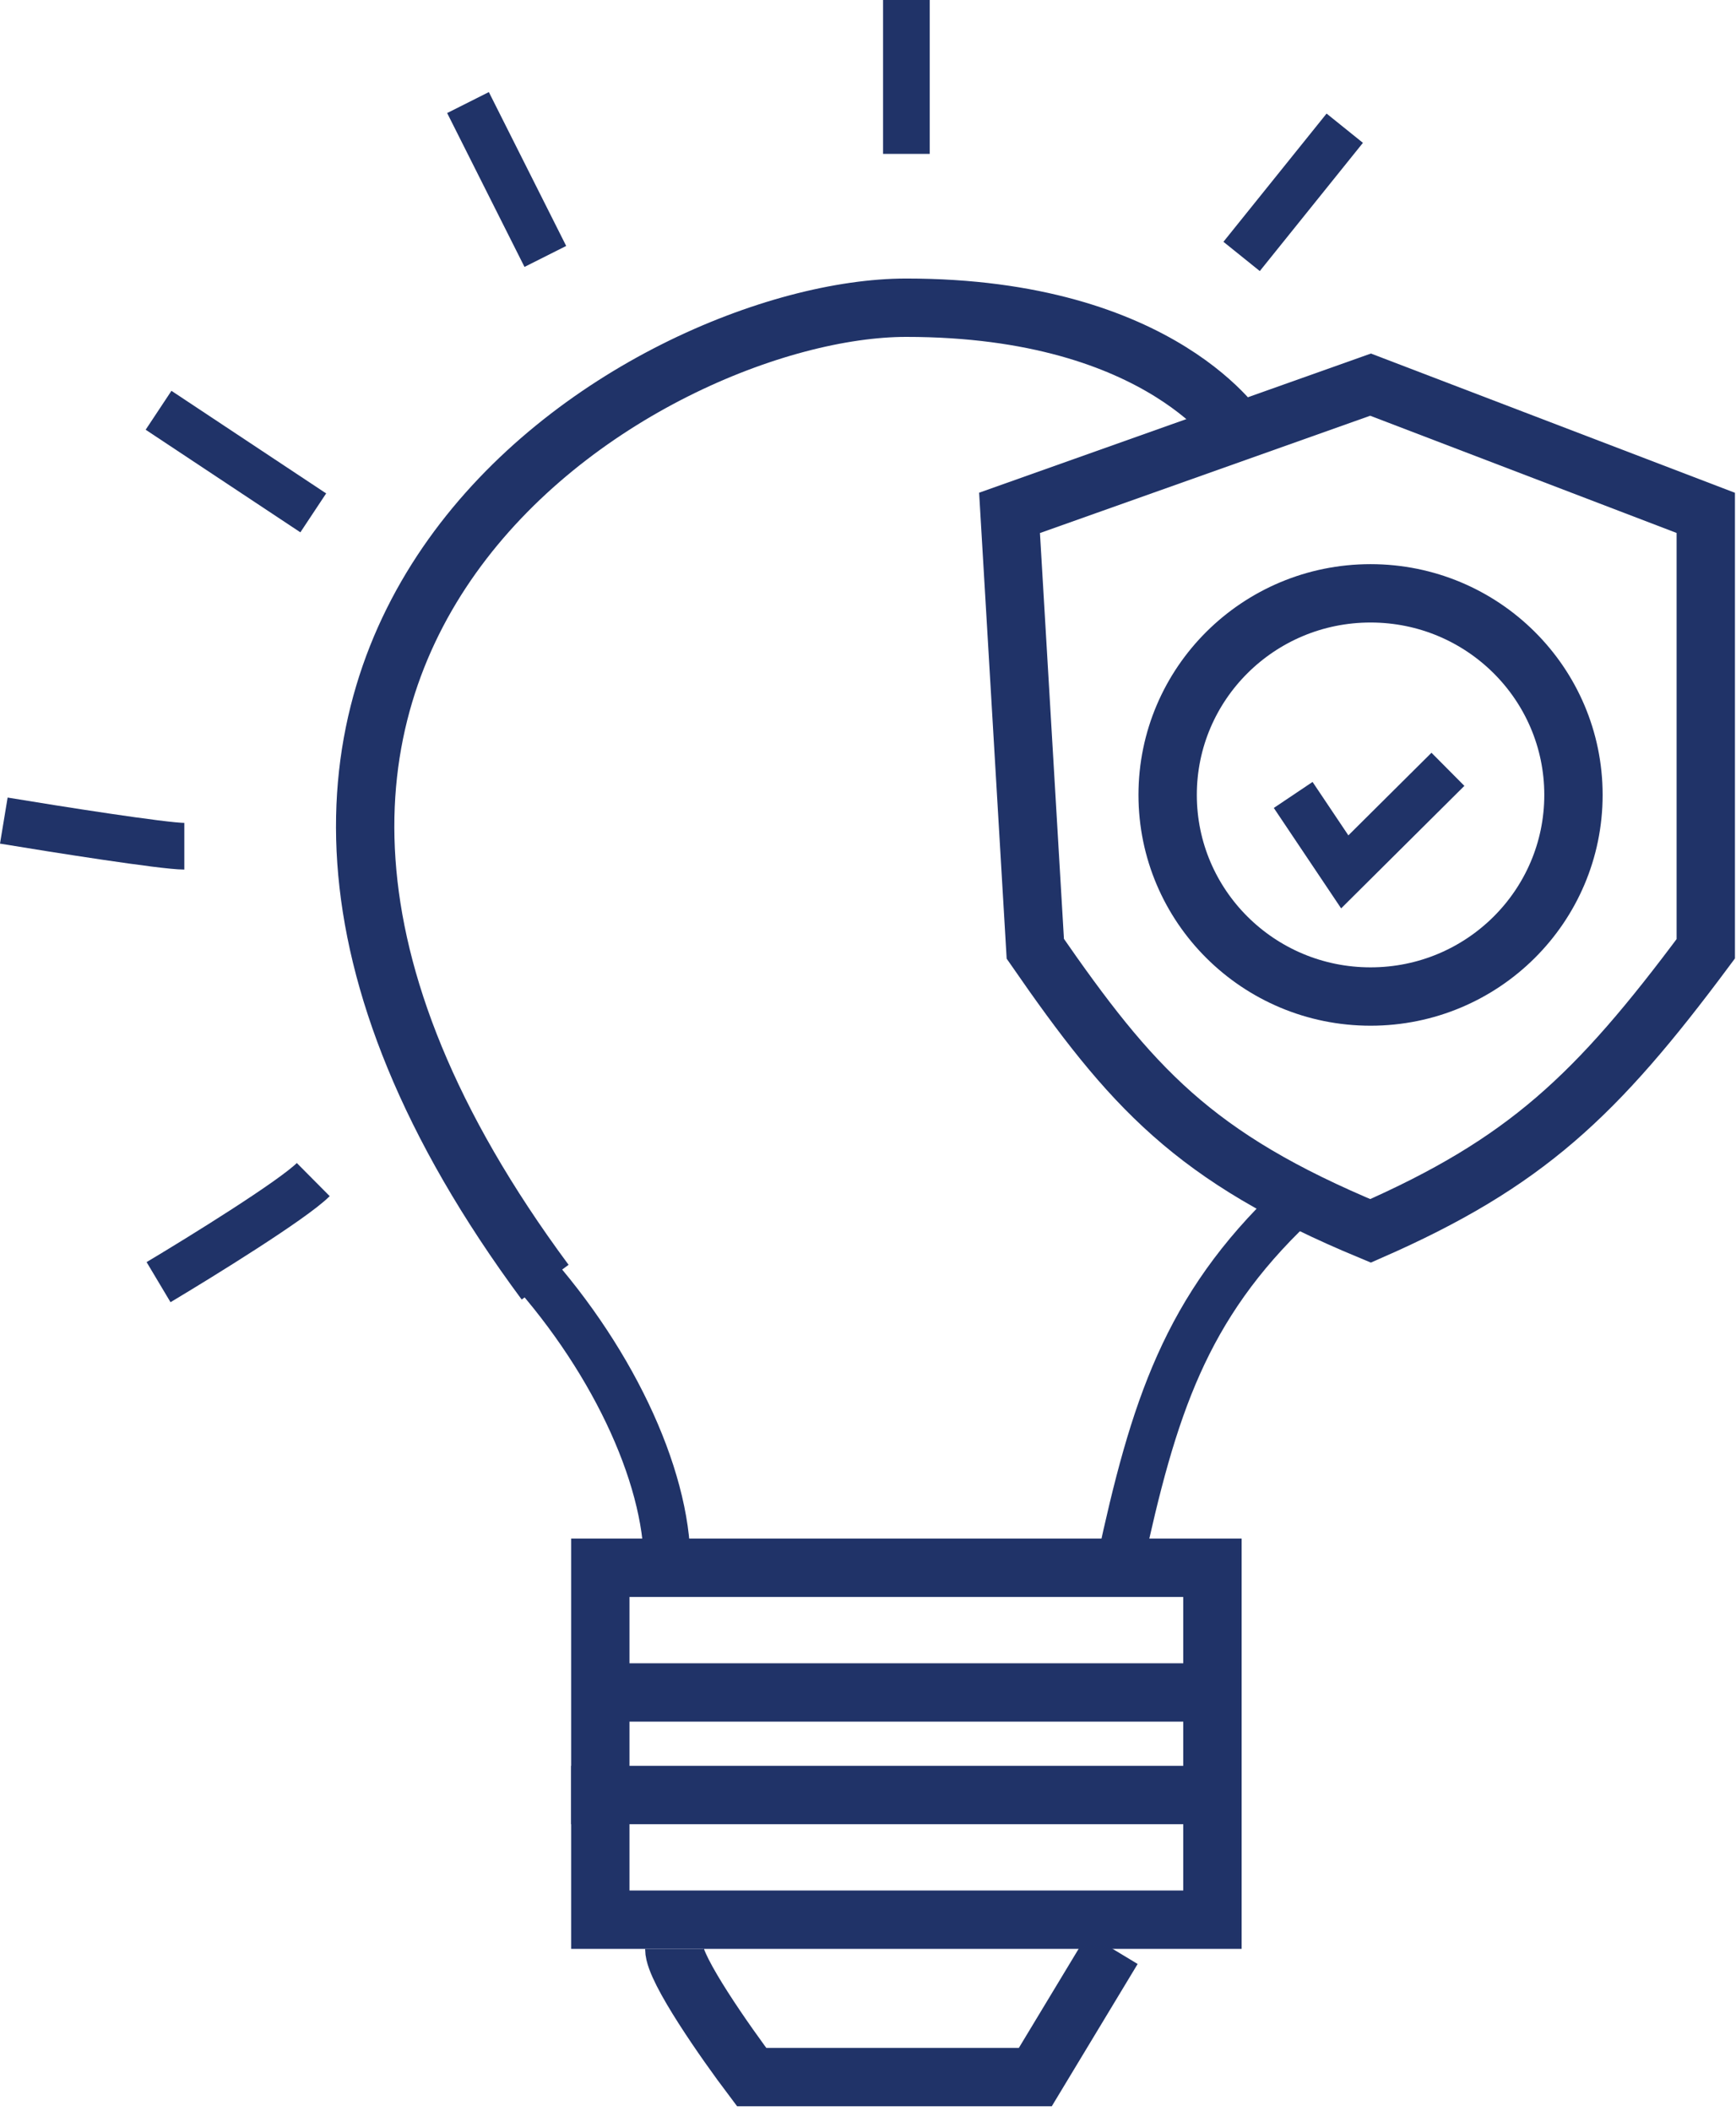 <svg width="51" height="62" viewBox="0 0 51 62" fill="none" xmlns="http://www.w3.org/2000/svg">
<path d="M37.991 35.395C34.823 38.402 33.883 41.36 32.896 45.938M19.601 45.938C19.601 43.303 17.92 39.745 15.264 36.901" stroke="#203368" stroke-width="1.371"/>
<path d="M16.015 37.655C2.165 18.956 19.044 9.037 26.623 9.037C34.203 9.037 36.472 12.803 36.472 12.803" stroke="#203368" stroke-width="1.714"/>
<rect x="17.636" y="46.042" width="17.983" height="10.335" stroke="#203368" stroke-width="1.714"/>
<path d="M17.536 49.704H35.718M16.779 52.716H35.718M19.809 57.235C19.809 57.837 21.324 59.996 22.082 61H30.415L32.688 57.235M29.658 15.062L40.264 11.296L50.112 15.062V27.864C46.895 32.188 44.815 34.151 40.264 36.148C35.058 33.986 33.23 31.931 30.415 27.864L29.658 15.062Z" stroke="#203368" stroke-width="1.714"/>
<path d="M40.264 17.425C43.561 17.425 46.225 20.08 46.225 23.345C46.225 26.61 43.561 29.266 40.264 29.266C36.967 29.266 34.303 26.61 34.303 23.345C34.303 20.08 36.967 17.425 40.264 17.425Z" stroke="#203368" stroke-width="1.714"/>
<path d="M37.991 23.346L39.506 25.605L42.537 22.593" stroke="#203368" stroke-width="1.371"/>
<path d="M36.476 7.531L39.506 3.765M26.628 4.519V0M16.021 7.531L13.749 3.012M9.203 15.062L4.658 12.049M5.415 24.852C4.809 24.852 1.627 24.35 0.112 24.099M9.203 34.642C8.597 35.244 5.92 36.901 4.658 37.654" stroke="#203368" stroke-width="1.371"/>
</svg>
